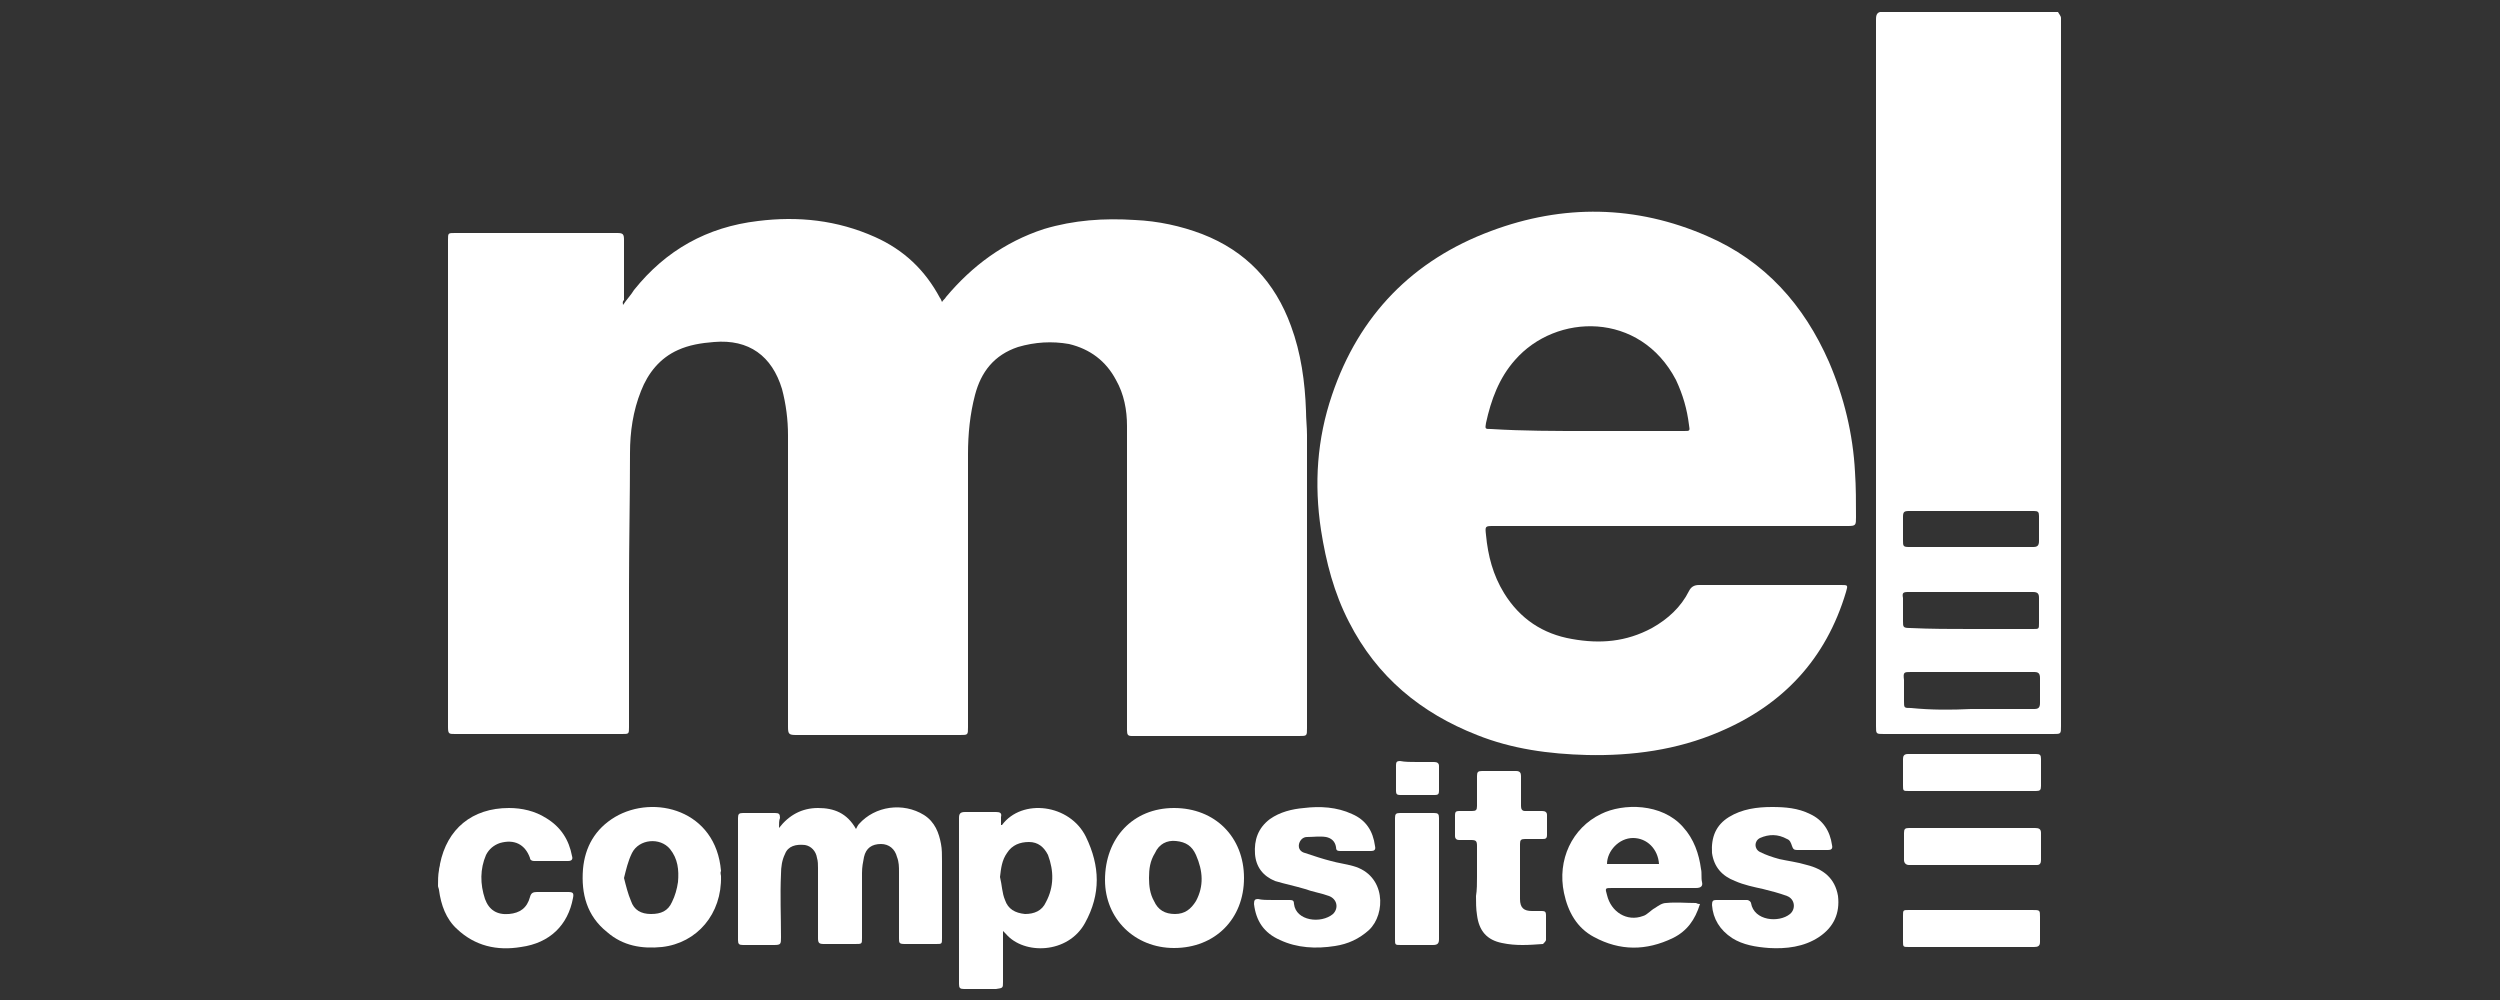 <?xml version="1.0" encoding="utf-8"?>
<!-- Generator: Adobe Illustrator 27.8.0, SVG Export Plug-In . SVG Version: 6.00 Build 0)  -->
<svg version="1.1" id="Capa_1" xmlns="http://www.w3.org/2000/svg" xmlns:xlink="http://www.w3.org/1999/xlink" x="0px" y="0px"
	 viewBox="0 0 250 100" style="enable-background:new 0 0 250 100;" xml:space="preserve">
<rect x="0" y="0" width="250" height="100" fill="#333333" stroke="none"/>
<style type="text/css">
	.st0{fill:#FFFFFF;}
</style>
<g>
	<g>
		<g>
			<g id="Capa_1-2_00000168821134833054691800000017083434920601277331_">
				<g>
					<path class="st0" d="M205.8,1.2c0.1,0.2,0.3,0.4,0.3,0.6c0,1.9,0,3.7,0,5.6c0,0.2,0,0.3,0,0.5c0,19.8,0,39.7,0,59.5
						c0,1.7,0,3.5,0,5.2c0,0.8,0,0.8-0.8,0.8c-5.6,0-11.3,0-16.9,0c-0.8,0-0.8,0-0.8-0.8c0-20.2,0-40.3,0-60.5c0-3.4,0-6.7,0-10.1
						c0-0.3,0-0.7,0.4-0.8C193.9,1.2,199.9,1.2,205.8,1.2L205.8,1.2z M197.1,54.7c2.1,0,4.2,0,6.2,0c0.4,0,0.6-0.1,0.6-0.6
						c0-0.8,0-1.7,0-2.5c0-0.4-0.1-0.5-0.5-0.5c-4.2,0-8.3,0-12.5,0c-0.5,0-0.6,0.1-0.6,0.6c0,0.8,0,1.5,0,2.3c0,0.6,0,0.7,0.6,0.7
						C193,54.7,195.1,54.7,197.1,54.7L197.1,54.7z M197.1,62.9c2.1,0,4.1,0,6.2,0c0.6,0,0.6,0,0.6-0.6c0-0.8,0-1.6,0-2.5
						c0-0.4-0.1-0.6-0.6-0.6c-4.2,0-8.3,0-12.5,0c-0.5,0-0.6,0.1-0.5,0.6c0,0.8,0,1.5,0,2.3c0,0.6,0,0.7,0.7,0.7
						C193.1,62.9,195.1,62.9,197.1,62.9C197.1,62.9,197.1,62.9,197.1,62.9z M197.1,70.9L197.1,70.9c1,0,1.9,0,2.9,0
						c1.1,0,2.3,0,3.4,0c0.4,0,0.6-0.1,0.6-0.6c0-0.8,0-1.6,0-2.5c0-0.5-0.2-0.6-0.6-0.6c-0.3,0-0.7,0-1,0c-3.8,0-7.5,0-11.3,0
						c-0.7,0-0.8,0-0.7,0.8c0,0.7,0,1.4,0,2.1c0,0.7,0,0.7,0.7,0.7C193.1,71,195.1,71,197.1,70.9L197.1,70.9L197.1,70.9z"/>
					<path class="st0" d="M43.9,87c0-0.2,0.1-0.4,0.1-0.6c0.7-3.5,3.2-5.6,6.9-5.6c1.3,0,2.6,0.3,3.7,1c1.5,0.9,2.3,2.2,2.6,3.8
						c0.1,0.3,0,0.5-0.4,0.5c-1.1,0-2.3,0-3.4,0c-0.2,0-0.4-0.1-0.4-0.3c-0.5-1.4-1.6-1.9-3-1.5c-0.6,0.2-1.1,0.6-1.4,1.2
						c-0.6,1.4-0.6,2.9-0.1,4.4c0.4,1.1,1.2,1.6,2.4,1.5c1.1-0.1,1.8-0.6,2.1-1.7c0.1-0.4,0.3-0.5,0.7-0.5c1,0,2.1,0,3.1,0
						c0.5,0,0.6,0.1,0.5,0.6c-0.5,2.7-2.3,4.5-5.2,4.9c-2.4,0.4-4.6-0.1-6.4-1.8c-1.1-1-1.6-2.4-1.8-3.9c0-0.1-0.1-0.3-0.1-0.4
						C43.8,88.1,43.8,87.5,43.9,87L43.9,87z"/>
					<path class="st0" d="M62.3,30.5c0.4-0.6,0.8-1,1.1-1.5c3.2-4,7.3-6.3,12.4-6.9c4-0.5,7.9-0.1,11.7,1.6c2.9,1.3,5,3.3,6.5,6.1
						c0.1,0.1,0.1,0.2,0.2,0.4c0.1-0.2,0.3-0.3,0.4-0.5c2.6-3.1,5.8-5.5,9.8-6.8c3-0.9,6-1.1,9.1-0.9c2.3,0.1,4.6,0.6,6.7,1.4
						c4.4,1.7,7.3,4.8,8.9,9.2c1,2.7,1.4,5.6,1.5,8.5c0,0.8,0.1,1.6,0.1,2.4c0,9.8,0,19.5,0,29.3c0,0.8,0,0.8-0.8,0.8
						c-5.6,0-11.1,0-16.7,0c-0.4,0-0.5-0.1-0.5-0.6c0-10.1,0-20.3,0-30.4c0-1.6-0.3-3.2-1.1-4.6c-1-1.9-2.6-3.1-4.7-3.6
						c-1.7-0.3-3.4-0.2-5.1,0.3c-2.4,0.8-3.7,2.5-4.3,4.8c-0.5,1.9-0.7,3.9-0.7,5.9c0,3,0,6,0,9.1c0,6.1,0,12.2,0,18.2
						c0,0.8,0,0.8-0.8,0.8c-4.5,0-9.1,0-13.6,0c-0.9,0-1.9,0-2.8,0c-0.7,0-0.8-0.1-0.8-0.8c0-9.7,0-19.5,0-29.2
						c0-1.5-0.2-3.1-0.6-4.6c-1-3.3-3.3-5-6.8-4.7c-1.3,0.1-2.5,0.3-3.6,0.8c-1.8,0.8-3,2.3-3.7,4.1c-0.8,2-1.1,4.1-1.1,6.2
						c0,4.5-0.1,9-0.1,13.5c0,4.6,0,9.3,0,13.9c0,0.7,0,0.7-0.7,0.7c-4.5,0-9,0-13.5,0c-1.1,0-2.1,0-3.2,0c-0.6,0-0.7,0-0.7-0.7
						c0-16.2,0-32.5,0-48.7c0-0.7,0-0.7,0.7-0.7c5.4,0,10.8,0,16.2,0c0.6,0,0.7,0.1,0.7,0.7c0,2,0,4,0,6
						C62.2,30.2,62.3,30.3,62.3,30.5L62.3,30.5z"/>
					<path class="st0" d="M167,52.6h-17.6c-0.9,0-0.9,0-0.8,0.9c0.2,2.1,0.7,4,1.8,5.8c1.6,2.6,3.9,4.1,6.8,4.6
						c2.8,0.5,5.4,0.3,8-1.1c1.6-0.9,2.9-2.1,3.7-3.7c0.2-0.4,0.5-0.6,1-0.6c4.7,0,9.5,0,14.2,0c0.7,0,0.7,0,0.5,0.7
						c-2,6.7-6.3,11.3-12.7,14c-4.2,1.8-8.7,2.4-13.2,2.3c-3.8-0.1-7.5-0.6-11-2c-5.6-2.2-10-5.8-12.8-11.3c-1.5-2.9-2.3-6-2.8-9.2
						c-0.7-4.6-0.4-9.1,1.1-13.5c2.7-8,8.1-13.5,15.9-16.4c7.2-2.7,14.5-2.6,21.6,0.5c5.8,2.5,9.7,6.9,12.2,12.6
						c1.5,3.5,2.4,7.2,2.6,11c0.1,1.5,0.1,3,0.1,4.5c0,0.8,0,0.9-0.8,0.9C178.9,52.6,172.9,52.6,167,52.6L167,52.6z M158.7,43.1
						c3.2,0,6.5,0,9.7,0c0.6,0,0.6,0,0.5-0.6c-0.2-1.6-0.6-3-1.3-4.5c-3.6-6.9-12-6.7-16.1-2c-1.6,1.8-2.4,4-2.9,6.3
						c-0.1,0.6-0.1,0.6,0.5,0.6C152.3,43.1,155.5,43.1,158.7,43.1L158.7,43.1z"/>
					<path class="st0" d="M77.9,82.8c1-1.3,2.3-2,3.9-2c1.6,0,2.9,0.5,3.8,2.1c0.1-0.2,0.2-0.4,0.3-0.5c1.6-1.8,4.4-2.2,6.5-0.9
						c1.1,0.7,1.5,1.8,1.7,2.9c0.1,0.5,0.1,1.1,0.1,1.7c0,2.6,0,5.1,0,7.7c0,0.6,0,0.6-0.6,0.6c-1,0-2.1,0-3.1,0
						c-0.6,0-0.6-0.1-0.6-0.6c0-2.2,0-4.4,0-6.6c0-0.5,0-1-0.2-1.5c-0.2-0.8-0.8-1.3-1.6-1.3c-0.9,0-1.5,0.4-1.7,1.3
						c-0.1,0.5-0.2,1-0.2,1.6c0,2.2,0,4.4,0,6.5c0,0.6,0,0.6-0.7,0.6c-1,0-2.1,0-3.1,0c-0.5,0-0.6-0.1-0.6-0.6c0-2.3,0-4.7,0-7
						c0-0.3,0-0.7-0.1-1c-0.1-0.7-0.6-1.2-1.2-1.3c-0.9-0.1-1.7,0.1-2,0.9c-0.3,0.6-0.4,1.3-0.4,2c-0.1,2.1,0,4.2,0,6.3
						c0,0.7,0,0.8-0.7,0.8c-1,0-2.1,0-3.1,0c-0.4,0-0.5-0.1-0.5-0.5c0-4.1,0-8.1,0-12.2c0-0.4,0.1-0.5,0.5-0.5c1.1,0,2.1,0,3.2,0
						c0.4,0,0.5,0.1,0.5,0.5C77.9,82,77.9,82.4,77.9,82.8L77.9,82.8z"/>
					<path class="st0" d="M100.3,93.1c0,1.8,0,3.4,0,5.1c0,0.6,0,0.6-0.7,0.7c-1.1,0-2.1,0-3.2,0c-0.4,0-0.5-0.1-0.5-0.5
						c0-5.5,0-11,0-16.6c0-0.4,0.1-0.6,0.6-0.6c1,0,2.1,0,3.1,0c0.4,0,0.6,0.1,0.5,0.5c0,0.3,0,0.5,0,0.8c0.1,0,0.1,0,0.1,0
						c2-2.7,6.8-2.1,8.4,1.2c1.4,2.9,1.5,5.7-0.1,8.6c-1.7,3.1-6.1,3.2-7.9,1.1C100.5,93.3,100.4,93.2,100.3,93.1L100.3,93.1z
						 M100,87.7c0.2,0.8,0.2,1.6,0.5,2.3c0.3,0.9,1,1.3,2,1.4c0.9,0,1.7-0.3,2.1-1.2c0.8-1.5,0.8-3.1,0.2-4.7
						c-0.4-0.8-1-1.3-1.9-1.3c-0.9,0-1.7,0.3-2.2,1.1C100.2,86,100.1,86.8,100,87.7L100,87.7z"/>
					<path class="st0" d="M170,90.4c-0.5,1.6-1.3,2.7-2.7,3.4c-2.7,1.3-5.3,1.3-7.9-0.1c-1.7-0.9-2.6-2.5-3-4.4
						c-0.7-3.3,0.8-6.5,3.7-7.9c2.2-1.1,6.1-1.1,8.2,1.3c1.1,1.2,1.6,2.7,1.8,4.2c0.1,0.4,0,0.9,0.1,1.3c0.1,0.4-0.1,0.6-0.6,0.6
						c-2.8,0-5.6,0-8.4,0c-0.7,0-0.7,0-0.5,0.7c0.4,1.7,2,2.7,3.6,2.1c0.4-0.1,0.8-0.6,1.2-0.8c0.3-0.2,0.7-0.5,1.1-0.5
						c1-0.1,2,0,3,0C169.8,90.4,169.9,90.4,170,90.4L170,90.4z M165.9,86.4c-0.1-1.5-1.2-2.6-2.6-2.6c-1.4,0-2.6,1.3-2.6,2.6H165.9
						L165.9,86.4z"/>
					<path class="st0" d="M72.1,87.6c0.1,3.8-2.4,6.7-5.9,7.1c-2,0.2-3.9-0.1-5.5-1.5c-2-1.6-2.6-3.8-2.4-6.3c0.2-2.2,1.2-4,3.2-5.2
						c3.9-2.3,10.1-0.7,10.6,5.4C72,87.3,72.1,87.5,72.1,87.6L72.1,87.6z M62.4,87.8c0.2,0.8,0.4,1.6,0.7,2.3c0.3,0.9,1,1.3,2,1.3
						c1,0,1.7-0.3,2.1-1.2c0.3-0.6,0.5-1.3,0.6-2c0.1-1.2,0-2.3-0.8-3.3c-1-1.2-3.1-1-3.8,0.4C62.8,86.1,62.6,87,62.4,87.8
						L62.4,87.8z"/>
					<path class="st0" d="M124.4,87.8c0,4.1-2.9,7-7,7c-3.9,0-6.9-2.9-6.9-6.8c0-4.2,2.8-7.2,6.9-7.2
						C121.5,80.8,124.4,83.7,124.4,87.8L124.4,87.8z M114.9,87.8c0,0.8,0.1,1.6,0.5,2.3c0.4,0.9,1.1,1.3,2.1,1.3
						c1,0,1.6-0.5,2.1-1.3c0.8-1.5,0.7-3,0-4.6c-0.4-0.9-1-1.3-2-1.4c-0.9-0.1-1.7,0.3-2.1,1.2C115,86.1,114.9,86.9,114.9,87.8
						L114.9,87.8z"/>
					<path class="st0" d="M127.3,90c0.6,0,1.1,0,1.7,0c0.3,0,0.4,0.1,0.4,0.4c0.2,1.7,2.7,2,3.9,1c0.6-0.6,0.4-1.5-0.4-1.8
						c-0.8-0.3-1.6-0.4-2.4-0.7c-1-0.3-2-0.5-3-0.8c-1.2-0.5-1.9-1.4-2-2.7c-0.1-1.4,0.3-2.6,1.5-3.5c1-0.7,2.2-1,3.4-1.1
						c1.6-0.2,3.3-0.1,4.8,0.6c1.4,0.6,2.1,1.7,2.3,3.2c0.1,0.4-0.1,0.5-0.4,0.5c-1.1,0-2.1,0-3.1,0c-0.3,0-0.4-0.1-0.4-0.4
						c-0.1-0.6-0.5-0.9-1-1c-0.6-0.1-1.3,0-1.9,0c-0.4,0-0.7,0.3-0.8,0.7c-0.1,0.5,0.2,0.8,0.6,0.9c0.9,0.3,1.8,0.6,2.6,0.8
						c0.7,0.2,1.5,0.3,2.2,0.5c3.3,0.9,3.3,4.8,1.6,6.4c-1,0.9-2.1,1.4-3.4,1.6c-1.9,0.3-3.8,0.2-5.5-0.6c-1.6-0.7-2.4-1.9-2.6-3.6
						c0-0.4,0.1-0.5,0.4-0.5C126.2,90,126.7,90,127.3,90L127.3,90z"/>
					<path class="st0" d="M173.1,90c0.5,0,1.1,0,1.6,0c0.2,0,0.4,0.2,0.4,0.3c0.3,1.8,2.8,2,3.9,1.1c0.6-0.5,0.5-1.5-0.3-1.8
						c-0.8-0.3-1.6-0.5-2.4-0.7c-0.9-0.2-1.9-0.4-2.8-0.8c-1.3-0.5-2.1-1.4-2.3-2.8c-0.1-1.6,0.4-2.8,1.7-3.6c1.3-0.8,2.8-1,4.3-1
						c1.3,0,2.6,0.1,3.8,0.7c1.3,0.6,2,1.7,2.2,3.1c0.1,0.4-0.1,0.5-0.4,0.5c-1.1,0-2.1,0-3.1,0c-0.3,0-0.4-0.1-0.5-0.4
						c-0.1-0.3-0.2-0.6-0.5-0.7c-0.9-0.5-1.8-0.5-2.7-0.1c-0.6,0.3-0.6,1.1,0,1.4c0.6,0.3,1.2,0.5,1.9,0.7c0.9,0.2,1.8,0.3,2.8,0.6
						c1.6,0.4,2.8,1.3,3.1,3.1c0.2,1.7-0.4,3.1-1.9,4.1c-1.5,1-3.3,1.2-5,1.1c-1.3-0.1-2.6-0.3-3.7-1c-1.2-0.8-1.9-1.9-2-3.3
						c0-0.4,0.1-0.5,0.4-0.5C172,90,172.5,90,173.1,90L173.1,90z"/>
					<path class="st0" d="M147.7,87.7c0-1,0-2.1,0-3.1c0-0.5-0.1-0.6-0.6-0.6c-0.4,0-0.8,0-1.2,0c-0.2,0-0.4-0.1-0.4-0.4
						c0-0.7,0-1.4,0-2.1c0-0.3,0.1-0.4,0.4-0.4c0.4,0,0.8,0,1.3,0c0.4,0,0.5-0.1,0.5-0.5c0-1,0-2,0-3c0-0.4,0.1-0.5,0.5-0.5
						c1.1,0,2.3,0,3.4,0c0.4,0,0.5,0.2,0.5,0.5c0,1,0,2,0,3c0,0.3,0.1,0.5,0.4,0.5c0.6,0,1.1,0,1.7,0c0.3,0,0.5,0.1,0.5,0.4
						c0,0.7,0,1.3,0,2c0,0.4-0.2,0.4-0.5,0.4c-0.6,0-1.1,0-1.7,0c-0.4,0-0.5,0.1-0.5,0.5c0,1.8,0,3.6,0,5.5c0,0.9,0.4,1.2,1.2,1.2
						c0.3,0,0.6,0,1,0c0.3,0,0.4,0.1,0.4,0.4c0,0.8,0,1.7,0,2.5c0,0.1-0.2,0.3-0.3,0.4c-1.4,0.1-2.7,0.2-4.1-0.1
						c-1.5-0.3-2.3-1.2-2.5-2.8c-0.1-0.6-0.1-1.3-0.1-1.9C147.7,89,147.7,88.3,147.7,87.7L147.7,87.7z"/>
					<path class="st0" d="M143.9,87.8c0,2,0,4,0,6.1c0,0.4-0.1,0.6-0.6,0.6c-1.1,0-2.1,0-3.2,0c-0.6,0-0.6,0-0.6-0.6
						c0-3.7,0-7.3,0-11c0-0.4,0-0.7,0-1.1c0-0.4,0.1-0.5,0.5-0.5c1.1,0,2.3,0,3.4,0c0.4,0,0.5,0.1,0.5,0.5
						C143.9,83.7,143.9,85.7,143.9,87.8L143.9,87.8z"/>
					<path class="st0" d="M197.2,82.8c2.1,0,4.2,0,6.3,0c0.4,0,0.6,0.1,0.6,0.5c0,0.9,0,1.8,0,2.7c0,0.3-0.1,0.5-0.4,0.5
						c-0.4,0-0.9,0-1.3,0c-3.4,0-6.8,0-10.2,0c-0.4,0-0.9,0-1.3,0c-0.3,0-0.5-0.2-0.5-0.5c0-0.9,0-1.8,0-2.7c0-0.4,0.1-0.5,0.5-0.5
						C192.9,82.8,195.1,82.8,197.2,82.8L197.2,82.8z"/>
					<path class="st0" d="M197.2,79.1c-2.1,0-4.2,0-6.3,0c-0.6,0-0.6,0-0.6-0.6c0-0.9,0-1.8,0-2.6c0-0.3,0.1-0.5,0.5-0.5
						c4.3,0,8.5,0,12.8,0c0.4,0,0.5,0.1,0.5,0.5c0,0.9,0,1.8,0,2.7c0,0.4-0.1,0.5-0.5,0.5C201.4,79.1,199.3,79.1,197.2,79.1
						L197.2,79.1z"/>
					<path class="st0" d="M197.2,94.7c-2.1,0-4.2,0-6.3,0c-0.6,0-0.6,0-0.6-0.6c0-0.8,0-1.6,0-2.5c0-0.6,0-0.6,0.6-0.6
						c2.5,0,4.9,0,7.4,0c1.6,0,3.3,0,4.9,0c0.8,0,0.8,0,0.8,0.7c0,0.8,0,1.6,0,2.5c0,0.4-0.2,0.5-0.6,0.5
						C201.4,94.7,199.3,94.7,197.2,94.7C197.2,94.7,197.2,94.7,197.2,94.7z"/>
					<path class="st0" d="M141.7,76.2c0.6,0,1.1,0,1.7,0c0.3,0,0.5,0.1,0.5,0.4c0,0.8,0,1.7,0,2.5c0,0.3-0.1,0.4-0.4,0.4
						c-1.2,0-2.3,0-3.5,0c-0.3,0-0.4-0.1-0.4-0.4c0-0.9,0-1.7,0-2.6c0-0.3,0.1-0.4,0.4-0.4C140.5,76.2,141.1,76.2,141.7,76.2
						L141.7,76.2z"/>
				</g>
			</g>
		</g>
	</g>
</g>
</svg>
